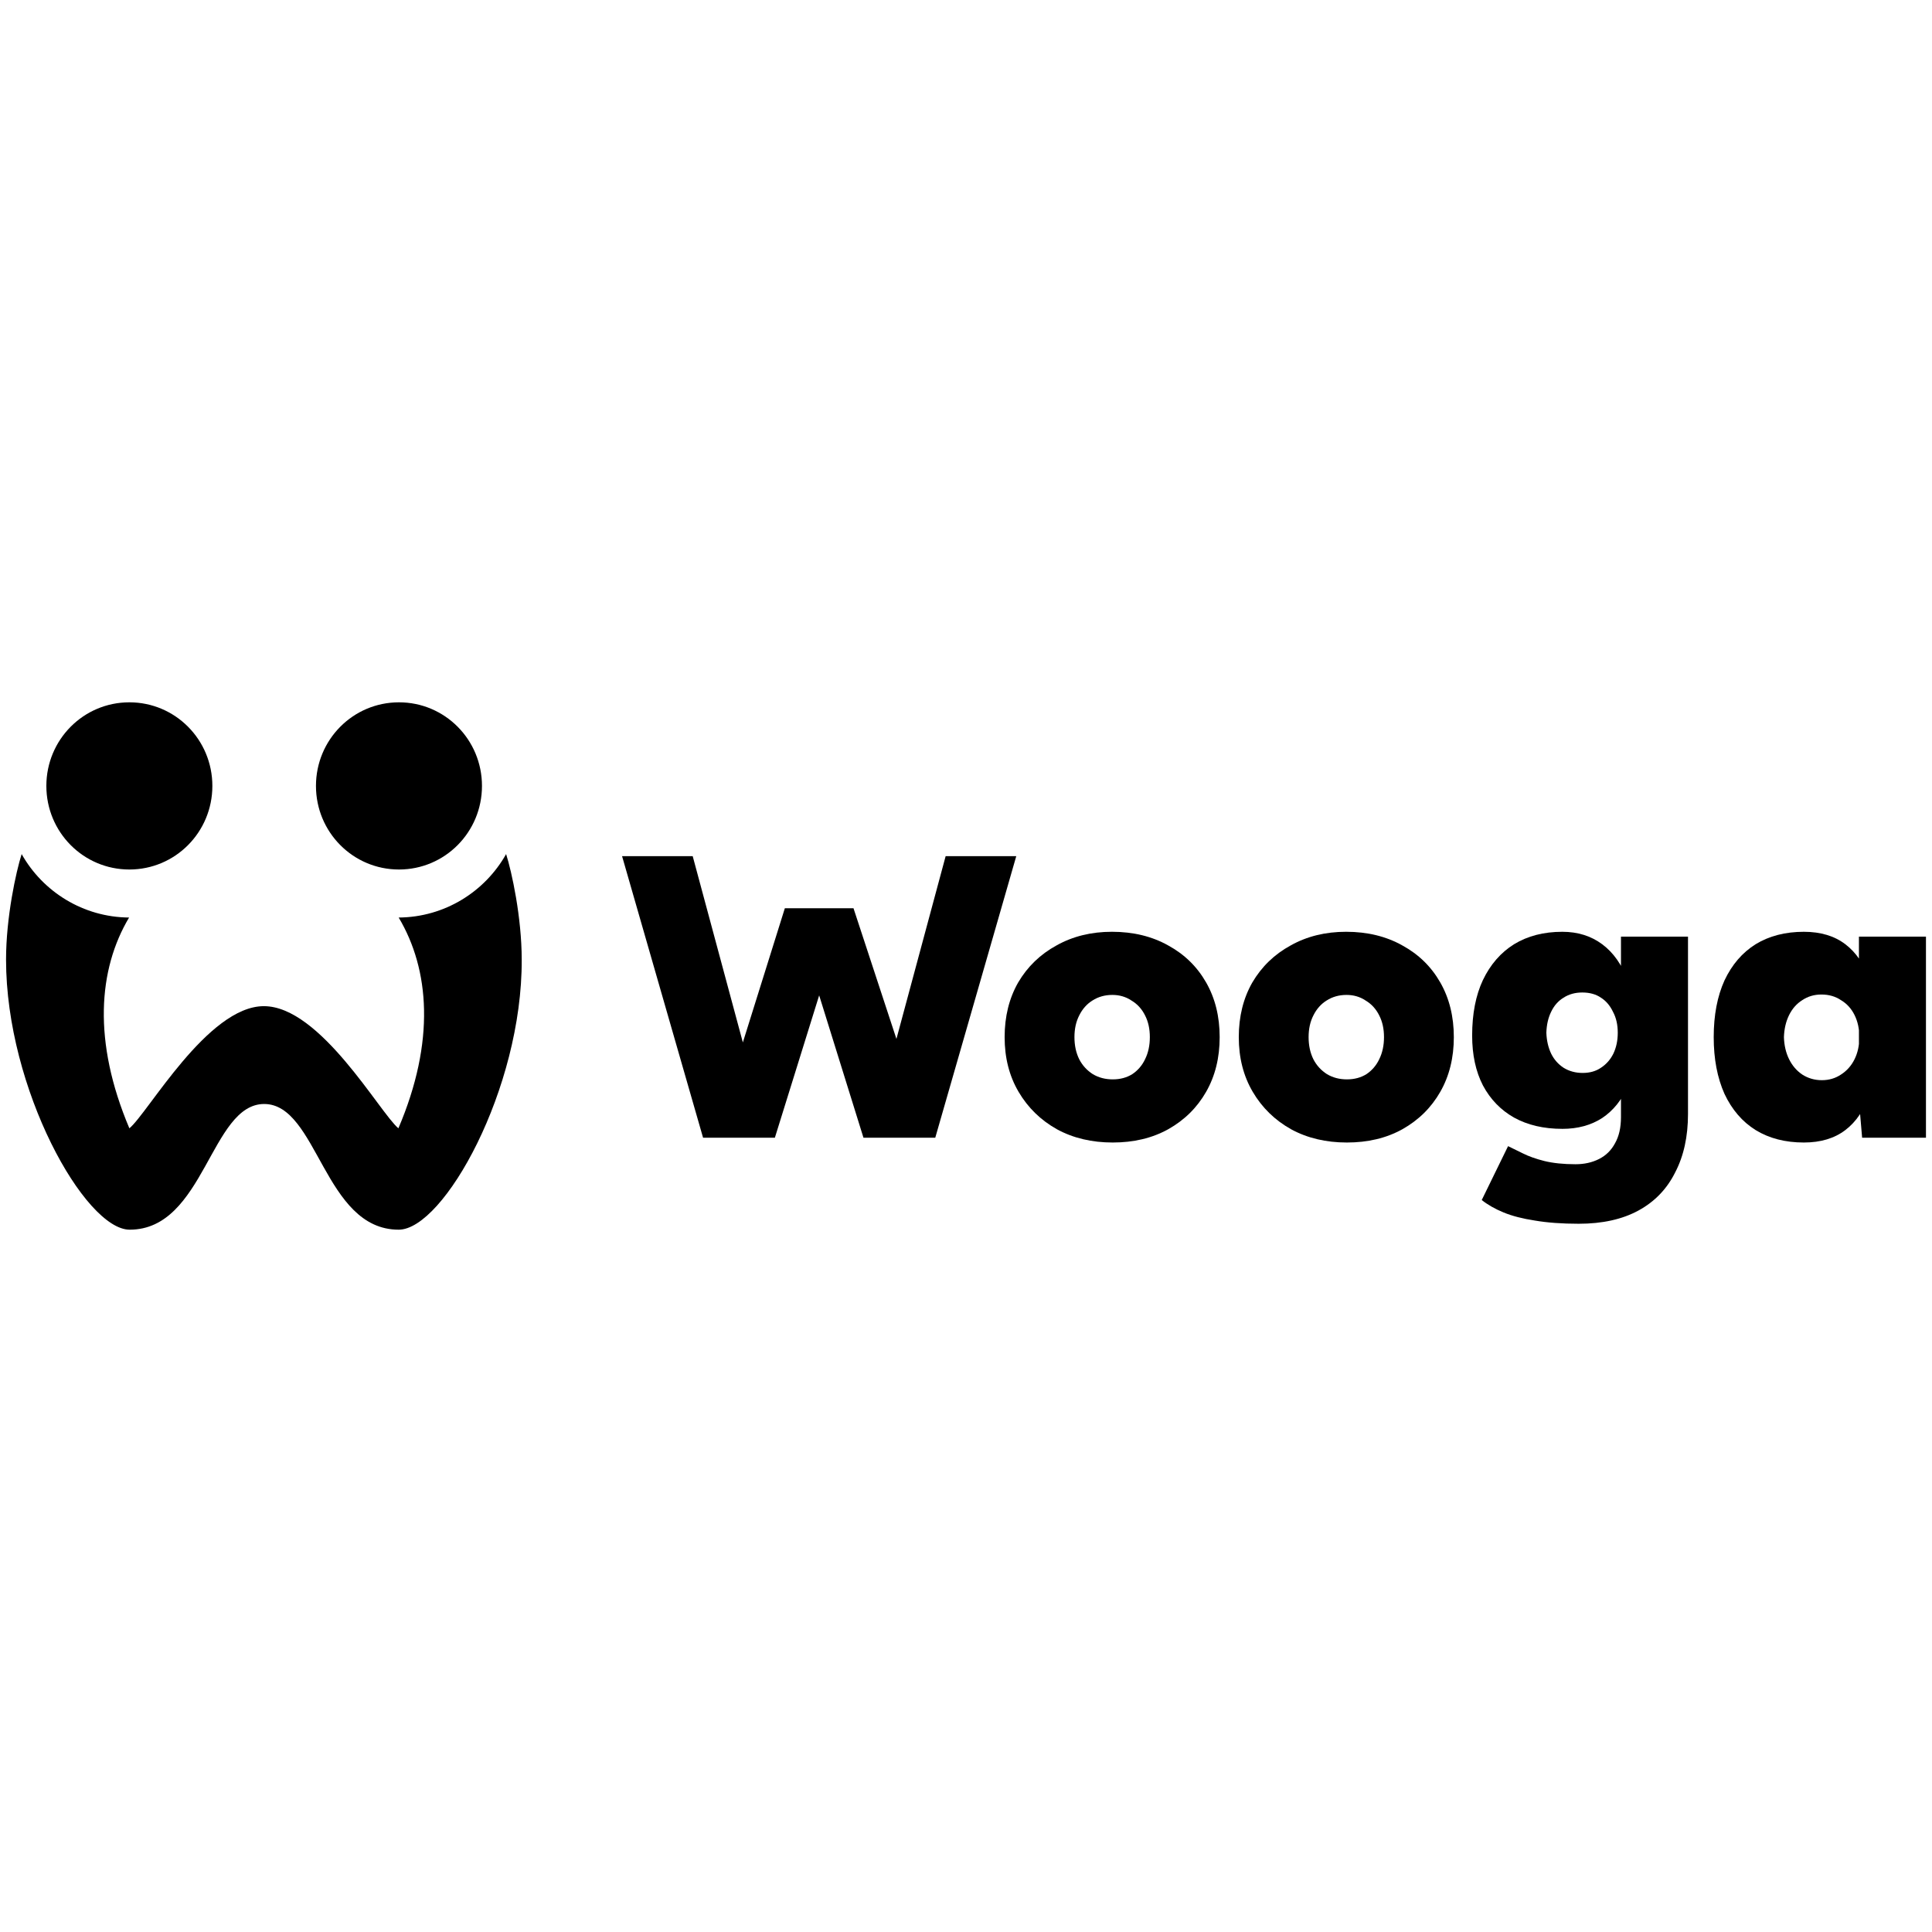 <?xml version="1.0" encoding="UTF-8"?><svg id="uuid-6a8f1b92-8ca9-4f4a-8f08-a2de5a8d676c" xmlns="http://www.w3.org/2000/svg" viewBox="0 0 160 160"><defs><style>.uuid-9997c303-2aa3-4324-9934-547bff888a24{stroke-width:0px;}</style></defs><path class="uuid-9997c303-2aa3-4324-9934-547bff888a24" d="M72.036,94.219l6.278-23.314h5.848l-6.707,23.314h-5.419ZM58.225,94.219l-6.707-23.314h5.849l6.278,23.314h-5.419ZM59.051,94.219l5.947-19.004h5.088l-5.914,19.004h-5.121ZM71.508,94.219l-5.914-19.004h5.088l6.245,19.004h-5.419Z"/><path class="uuid-9997c303-2aa3-4324-9934-547bff888a24" d="M92.153,94.618c-1.74,0-3.282-.366-4.626-1.099-1.344-.755-2.401-1.787-3.172-3.097-.771-1.31-1.156-2.82-1.156-4.53s.374-3.22,1.123-4.53c.771-1.31,1.829-2.331,3.172-3.064,1.344-.755,2.875-1.132,4.593-1.132,1.762,0,3.315.377,4.659,1.132,1.344.733,2.39,1.754,3.139,3.064.749,1.31,1.123,2.82,1.123,4.53s-.374,3.22-1.123,4.53c-.749,1.31-1.795,2.342-3.139,3.097-1.321.733-2.852,1.099-4.593,1.099ZM92.153,89.389c.617,0,1.156-.144,1.619-.433.462-.311.815-.722,1.057-1.232.264-.533.396-1.144.396-1.832s-.132-1.288-.396-1.799c-.264-.533-.639-.944-1.124-1.232-.463-.311-.991-.466-1.586-.466-.617,0-1.168.155-1.652.466-.463.289-.826.699-1.09,1.232-.264.511-.396,1.11-.396,1.799s.132,1.299.396,1.832c.264.511.639.921,1.124,1.232.485.289,1.035.433,1.652.433Z"/><path class="uuid-9997c303-2aa3-4324-9934-547bff888a24" d="M111.545,94.618c-1.74,0-3.282-.366-4.626-1.099-1.344-.755-2.401-1.787-3.172-3.097-.771-1.31-1.156-2.82-1.156-4.53s.374-3.22,1.123-4.53c.771-1.31,1.828-2.331,3.172-3.064,1.344-.755,2.875-1.132,4.593-1.132,1.762,0,3.315.377,4.659,1.132,1.344.733,2.39,1.754,3.139,3.064.749,1.31,1.123,2.82,1.123,4.53s-.374,3.22-1.123,4.53-1.795,2.342-3.139,3.097c-1.321.733-2.852,1.099-4.593,1.099ZM111.545,89.389c.617,0,1.156-.144,1.619-.433.462-.311.815-.722,1.057-1.232.264-.533.396-1.144.396-1.832s-.132-1.288-.396-1.799c-.264-.533-.639-.944-1.124-1.232-.463-.311-.991-.466-1.586-.466-.617,0-1.168.155-1.652.466-.463.289-.826.699-1.09,1.232-.264.511-.396,1.11-.396,1.799s.132,1.299.396,1.832c.264.511.639.921,1.124,1.232.485.289,1.035.433,1.652.433Z"/><path class="uuid-9997c303-2aa3-4324-9934-547bff888a24" d="M130.739,101.346c-1.388,0-2.599-.089-3.634-.266-1.013-.155-1.873-.377-2.577-.666-.705-.289-1.311-.633-1.817-1.032l2.181-4.463c.352.177.76.377,1.223.599.485.244,1.079.455,1.784.633.727.177,1.586.266,2.577.266.727,0,1.377-.144,1.949-.433.573-.289,1.013-.722,1.322-1.299.33-.577.495-1.299.495-2.165v-14.954h5.551v14.688c0,1.865-.352,3.475-1.057,4.829-.683,1.376-1.696,2.431-3.04,3.164-1.344.733-2.996,1.099-4.956,1.099ZM129.384,93.486c-1.542,0-2.874-.311-3.998-.933-1.101-.622-1.961-1.51-2.577-2.664-.595-1.155-.892-2.531-.892-4.13,0-1.799.298-3.331.892-4.596.617-1.288,1.476-2.276,2.577-2.964,1.124-.688,2.456-1.032,3.998-1.032,1.278,0,2.379.344,3.304,1.032.925.688,1.63,1.687,2.115,2.998.485,1.288.727,2.842.727,4.663,0,1.599-.242,2.964-.727,4.097-.485,1.132-1.189,2.009-2.115,2.631-.925.599-2.026.899-3.304.899ZM131.069,88.856c.595,0,1.101-.144,1.52-.433.44-.289.782-.677,1.024-1.166.242-.511.363-1.088.363-1.732,0-.666-.132-1.243-.396-1.732-.242-.511-.573-.899-.991-1.166-.419-.289-.936-.433-1.553-.433-.595,0-1.112.144-1.553.433-.44.266-.782.655-1.024,1.166-.242.489-.375,1.066-.396,1.732.022.644.154,1.221.396,1.732.242.489.584.877,1.024,1.166.463.289.991.433,1.586.433Z"/><path class="uuid-9997c303-2aa3-4324-9934-547bff888a24" d="M154.213,94.219l-.264-3.097v-13.556h5.551v16.653h-5.287ZM149.389,94.618c-1.542,0-2.875-.344-3.998-1.032-1.101-.688-1.961-1.687-2.577-2.997-.595-1.332-.892-2.898-.892-4.696,0-1.821.298-3.386.892-4.696.617-1.31,1.476-2.309,2.577-2.998,1.123-.688,2.456-1.032,3.998-1.032,1.388,0,2.533.344,3.436,1.032.903.688,1.575,1.687,2.015,2.998.463,1.31.694,2.875.694,4.696,0,1.799-.231,3.364-.694,4.696-.44,1.31-1.112,2.309-2.015,2.997-.903.689-2.049,1.032-3.436,1.032ZM150.876,89.456c.595,0,1.123-.155,1.586-.466.485-.311.859-.733,1.123-1.266.264-.533.397-1.144.397-1.832s-.132-1.299-.397-1.832c-.264-.533-.639-.944-1.123-1.232-.463-.311-1.002-.466-1.619-.466-.595,0-1.123.155-1.586.466-.463.289-.826.699-1.09,1.232-.264.533-.407,1.144-.43,1.832.022.688.165,1.299.43,1.832.264.533.628.955,1.09,1.266.485.311,1.024.466,1.619.466Z"/><path class="uuid-9997c303-2aa3-4324-9934-547bff888a24" d="M33.041,58.163c3.803,0,6.874,3.093,6.874,6.923s-3.071,6.923-6.874,6.923-6.874-3.093-6.874-6.923,3.071-6.923,6.874-6.923ZM10.713,58.163c3.803,0,6.874,3.093,6.874,6.923s-3.071,6.923-6.874,6.923-6.874-3.093-6.874-6.923,3.071-6.923,6.874-6.923ZM33.017,101.837c-6.191,0-6.703-10.409-11.139-10.409s-4.948,10.409-11.139,10.409c-3.705,0-10.238-11.661-10.238-22.365,0-3.511.829-7.291,1.292-8.74,1.755,3.118,5.094,5.229,8.897,5.254-2.559,4.296-3.023,10.262.024,17.455,1.536-1.252,6.484-10.115,11.14-10.115,4.68,0,9.604,8.838,11.139,10.115,3.071-7.193,2.584-13.159.024-17.455,3.802-.025,7.142-2.136,8.897-5.254.463,1.448,1.292,5.229,1.292,8.74.048,10.704-6.46,22.365-10.189,22.365Z"/></svg>